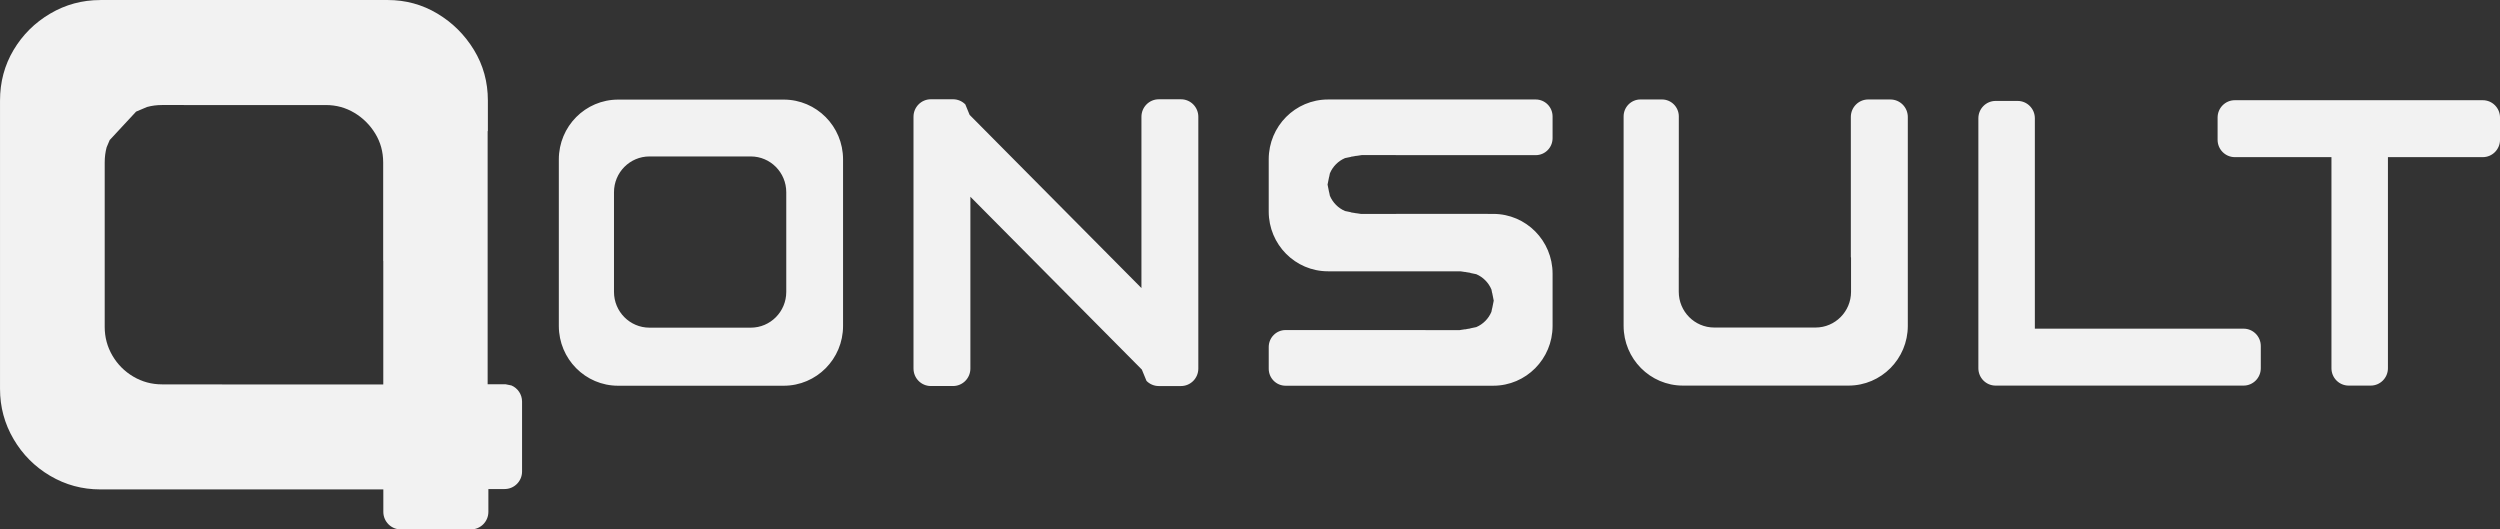 <?xml version="1.0" encoding="UTF-8" standalone="no"?>
<!-- Created with Inkscape (http://www.inkscape.org/) -->

<svg
   width="179.917mm"
   height="38.1mm"
   viewBox="0 0 179.917 38.1"
   version="1.1"
   id="svg1"
   xmlns:inkscape="http://www.inkscape.org/namespaces/inkscape"
   xmlns:sodipodi="http://sodipodi.sourceforge.net/DTD/sodipodi-0.dtd"
   xmlns="http://www.w3.org/2000/svg"
   xmlns:svg="http://www.w3.org/2000/svg">
  <rect x="0" y="0" width="179.917" height="38.1" fill="#333333" stroke="none"/>
  <sodipodi:namedview
     id="namedview1"
     pagecolor="#ffffff"
     bordercolor="#000000"
     borderopacity="0.25"
     inkscape:showpageshadow="2"
     inkscape:pageopacity="0.0"
     inkscape:pagecheckerboard="0"
     inkscape:deskcolor="#d1d1d1"
     inkscape:document-units="mm" />
  <defs
     id="defs1" />
  <g
     inkscape:label="Layer 1"
     inkscape:groupmode="layer"
     id="layer1"
     transform="translate(-15.081,-129.381)">
    <path
       d="m 61.821,140.64 c -1.41,0 -2.553,1.152 -2.553,2.574 v 7.175 c 0,1.421 1.143,2.573 2.553,2.573 h 7.292 c 1.41,0 2.553,-1.152 2.553,-2.573 v -7.175 c 0,-1.421 -1.143,-2.574 -2.553,-2.574 z m 96.876,-3.995 h 1.587 c 0.684,0 1.239,0.559 1.239,1.249 v 15.14 h 15.021 c 0.684,0 1.239,0.559 1.239,1.249 v 1.599 c 0,0.69 -0.555,1.249 -1.239,1.249 h -16.26 -1.587 c -0.684,0 -1.239,-0.559 -1.239,-1.249 v -1.599 -16.389 c 0,-0.69 0.555,-1.249 1.239,-1.249 z m 17.216,-0.052 h 17.847 c 0.684,0 1.239,0.559 1.239,1.249 v 1.599 c 0,0.69 -0.555,1.249 -1.239,1.249 h -6.827 v 15.192 c 0,0.69 -0.555,1.249 -1.239,1.249 h -1.587 c -0.684,0 -1.239,-0.559 -1.239,-1.249 v -15.192 h -6.955 c -0.684,0 -1.239,-0.559 -1.239,-1.249 v -1.599 c 0,-0.69 0.555,-1.249 1.239,-1.249 z m -116.348,-0.044 h 11.921 c 2.356,0 4.267,1.925 4.267,4.301 v 11.99 c 0,2.375 -1.91,4.301 -4.267,4.301 H 59.564 c -2.356,0 -4.266,-1.925 -4.266,-4.301 v -11.99 c 0,-2.375 1.91,-4.301 4.266,-4.301 z m 51.088,-0.008 h 4.884 v 0 h 10.067 c 0.669,0 1.211,0.547 1.211,1.221 v 1.564 c 0,0.674 -0.542,1.221 -1.211,1.221 H 115.536 l -0.01,-0.005 h -2.443 l -0.383,0.059 -0.024,-0.005 -0.162,0.033 -0.19,0.029 -0.034,0.017 -0.411,0.084 c -0.491,0.209 -0.884,0.605 -1.091,1.1 l -0.05,0.248 -0.007,0.008 -0.11,0.55 0.11,0.55 0.007,0.009 0.049,0.244 c 0.208,0.495 0.601,0.891 1.091,1.1 l 0.402,0.082 0.044,0.021 0.243,0.037 0.11,0.022 0.016,-0.003 0.323,0.049 h 2.54 l 0.02,-0.004 h 6.57 v 0.004 h 0.403 c 2.356,0 4.266,1.925 4.266,4.301 v 3.556 0 0.207 c 0,2.375 -1.91,4.301 -4.266,4.301 h -4.884 v 0 h -10.067 c -0.669,0 -1.211,-0.547 -1.211,-1.221 v -1.564 c 0,-0.674 0.542,-1.221 1.211,-1.221 h 10.067 l 0.01,0.005 h 2.443 l 0.383,-0.059 0.023,0.005 0.163,-0.033 0.19,-0.029 0.034,-0.017 0.411,-0.084 c 0.491,-0.209 0.884,-0.605 1.091,-1.1 l 0.05,-0.248 0.007,-0.008 0.11,-0.55 -0.11,-0.55 -0.007,-0.009 -0.049,-0.244 c -0.208,-0.494 -0.601,-0.891 -1.091,-1.1 l -0.402,-0.082 -0.044,-0.021 -0.243,-0.037 -0.11,-0.022 -0.016,0.003 -0.323,-0.049 h -2.54 l -0.02,0.004 h -6.827 v -0.004 h -0.146 c -2.356,0 -4.266,-1.925 -4.266,-4.301 v -3.556 0 -0.207 c 0,-2.375 1.91,-4.301 4.266,-4.301 z m 38.876,0 h 1.601 c 0.69,0 1.25,0.564 1.25,1.26 v 10.069 2.6e-4 4.961 c 0,2.375 -1.91,4.3 -4.266,4.3 h -11.921 c -2.356,0 -4.266,-1.925 -4.266,-4.301 v -4.923 0 -10.147 c 0,-0.674 0.542,-1.221 1.211,-1.221 h 1.551 c 0.669,0 1.211,0.547 1.211,1.221 v 10.147 l -0.004,0.01 v 2.462 c 0,1.421 1.143,2.573 2.553,2.573 h 7.292 c 1.41,0 2.553,-1.152 2.553,-2.573 v -2.439 l -0.015,-0.072 v -10.069 c 0,-0.696 0.56,-1.26 1.25,-1.26 z M 82.071,136.525 h 1.598 c 0.345,0 0.657,0.141 0.883,0.369 l 0.309,0.753 12.366,12.464 v -12.327 c 0,-0.695 0.559,-1.258 1.248,-1.258 h 1.598 c 0.69,0 1.248,0.563 1.248,1.258 v 18.121 c 0,0.695 -0.559,1.258 -1.248,1.258 h -1.598 c -0.345,0 -0.657,-0.141 -0.883,-0.369 l -0.335,-0.815 -12.34,-12.439 v 12.364 c 0,0.695 -0.559,1.258 -1.248,1.258 h -1.598 c -0.69,0 -1.248,-0.563 -1.248,-1.258 v -18.121 c 0,-0.695 0.559,-1.258 1.248,-1.258 z"
       fill="#f2f2f2"
       fill-rule="evenodd"
       id="path1"
       style="stroke-width:0.265" />
    <path
       d="m 26.736,136.94 c -0.371,0 -0.728,0.047 -1.072,0.14 l -0.79,0.335 -1.899,2.046 -0.22,0.52 c -0.093,0.347 -0.139,0.711 -0.139,1.092 v 11.837 c 0,0.745 0.186,1.433 0.557,2.066 0.371,0.633 0.872,1.135 1.503,1.508 0.631,0.372 1.317,0.559 2.06,0.559 h 4.328 v 0.008 h 11.599 v -0.054 h 0.002 v -8.839 h -0.008 v -7.084 c 0,-0.763 -0.19,-1.457 -0.571,-2.08 -0.38,-0.623 -0.881,-1.121 -1.503,-1.494 -0.622,-0.372 -1.303,-0.559 -2.046,-0.559 z m -4.438,-7.558 h 20.677 c 1.3,0 2.495,0.326 3.584,0.978 1.089,0.652 1.967,1.525 2.633,2.617 0.666,1.092 1,2.307 1,3.644 v 2.197 h -0.017 v 18.218 h 1.292 l 0.419,0.085 c 0.45,0.191 0.766,0.638 0.766,1.16 v 5.036 c 0,0.695 -0.562,1.259 -1.255,1.259 h -1.169 v 1.643 c 0,0.698 -0.564,1.264 -1.26,1.264 h -5.04 c -0.696,0 -1.26,-0.566 -1.26,-1.264 v -1.617 H 22.299 c -1.3,0 -2.503,-0.326 -3.609,-0.978 -1.105,-0.652 -1.983,-1.533 -2.633,-2.642 -0.65,-1.109 -0.975,-2.315 -0.975,-3.619 v -20.74 c 0,-1.337 0.325,-2.552 0.975,-3.644 0.65,-1.092 1.528,-1.965 2.633,-2.617 1.105,-0.652 2.308,-0.978 3.609,-0.978 z"
       fill="#f2f2f2"
       fill-rule="evenodd"
       id="path2"
       style="stroke-width:0.265" />
  </g>
</svg>
